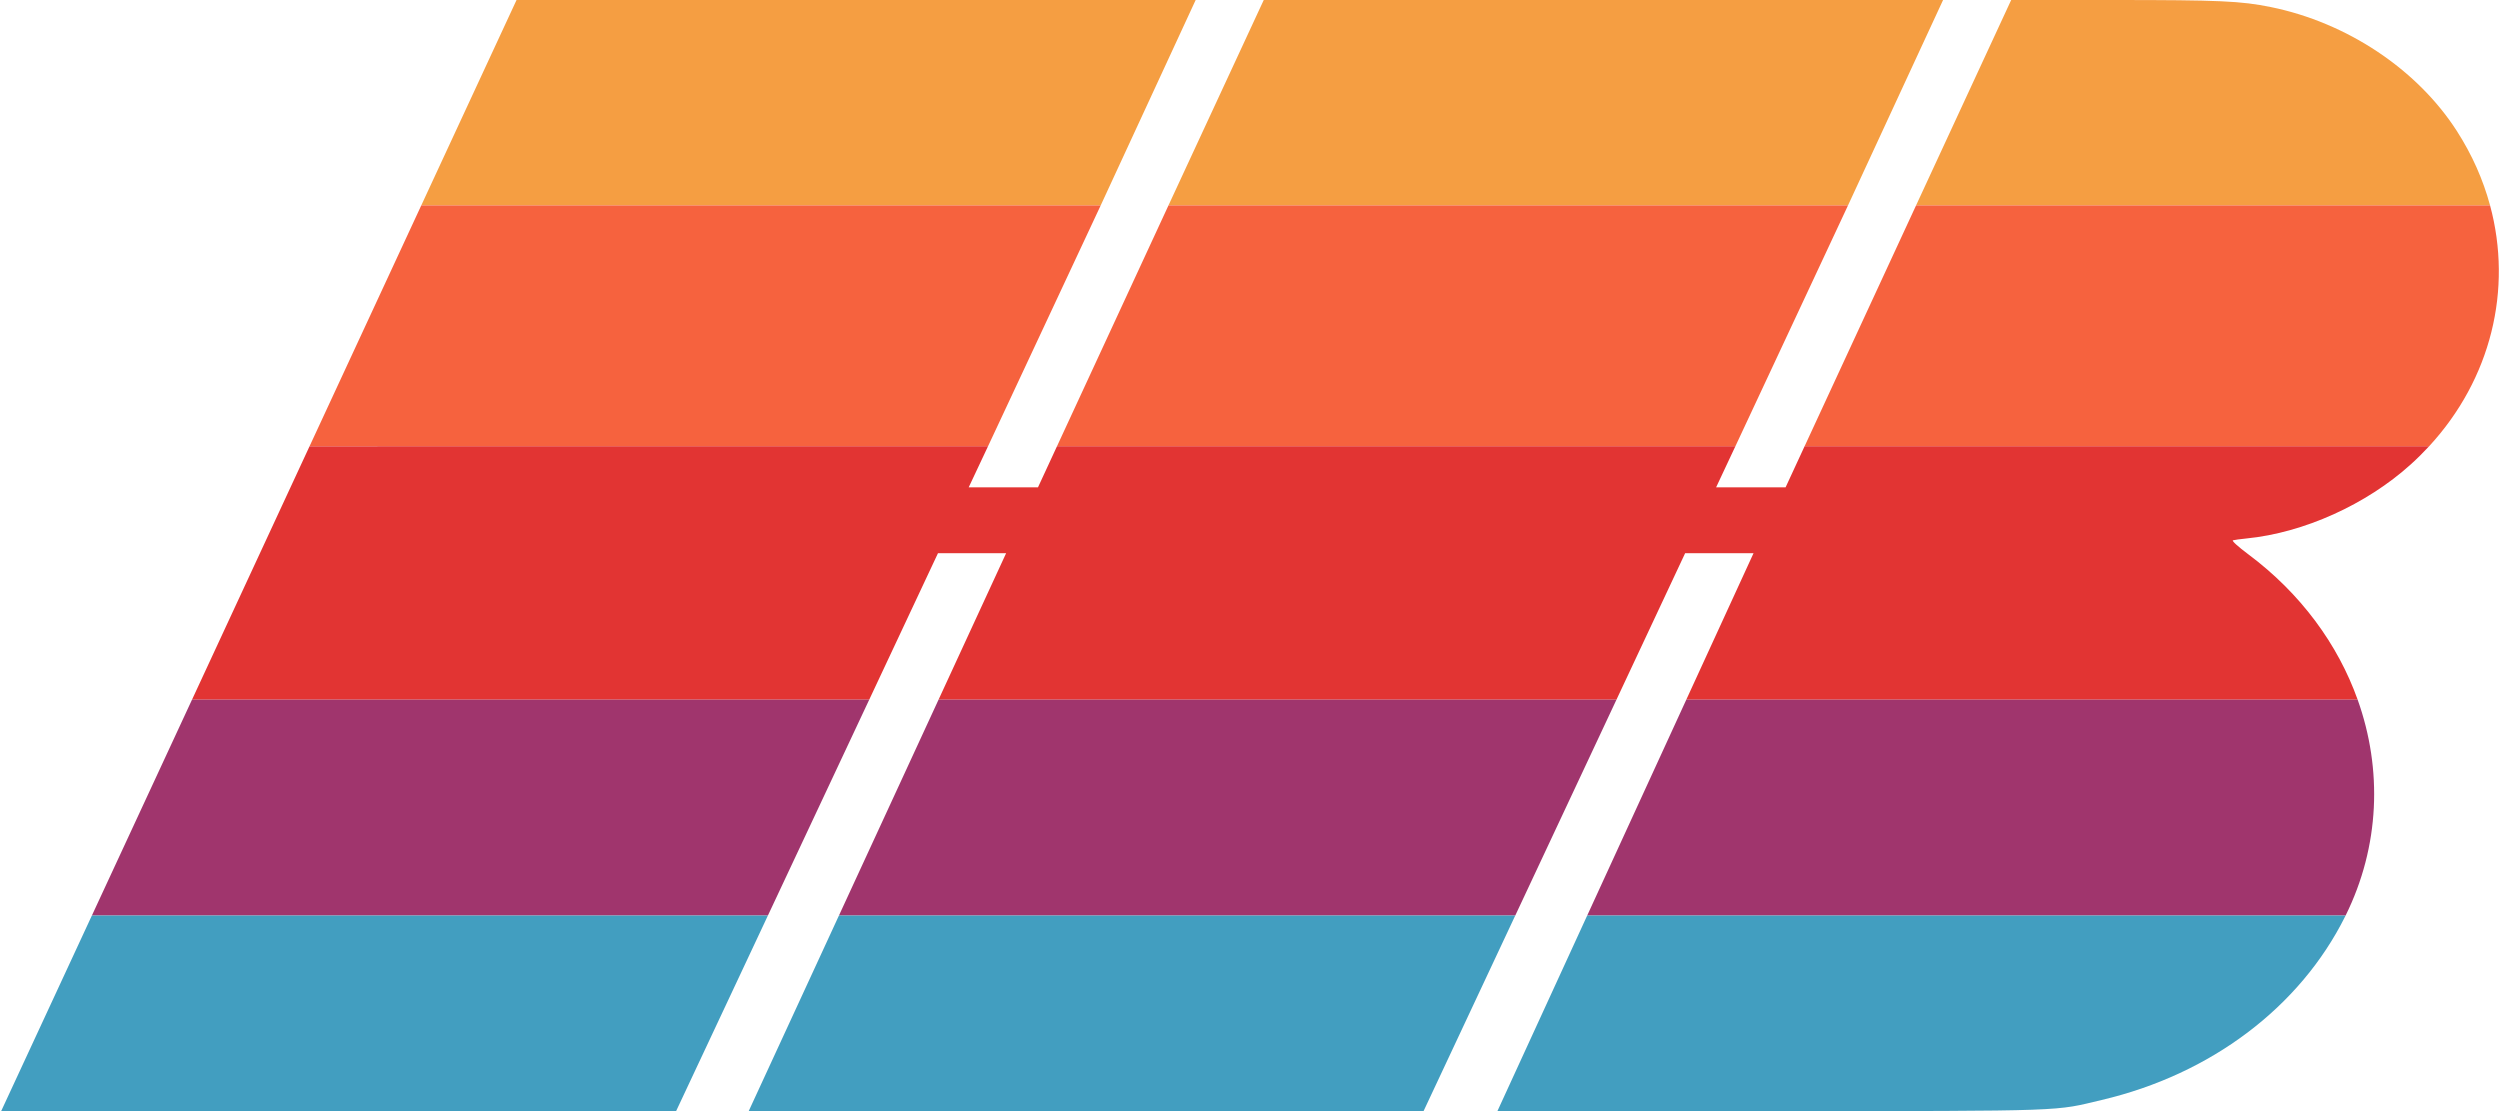 <?xml version="1.0" encoding="UTF-8" standalone="no"?>
<!-- Created with Inkscape (http://www.inkscape.org/) -->

<svg
   xmlns:dc="http://purl.org/dc/elements/1.1/"
   xmlns:cc="http://creativecommons.org/ns#"
   xmlns:rdf="http://www.w3.org/1999/02/22-rdf-syntax-ns#"
   xmlns:svg="http://www.w3.org/2000/svg"
   xmlns="http://www.w3.org/2000/svg"
   xmlns:sodipodi="http://sodipodi.sourceforge.net/DTD/sodipodi-0.dtd"
   xmlns:inkscape="http://www.inkscape.org/namespaces/inkscape"
   width="1440"
   height="640"
   viewBox="0 0 381 169.333"
   version="1.1"
   id="svg875"
   inkscape:version="0.92.3 (2405546, 2018-03-11)"
   sodipodi:docname="Hanna Barbera 1974.svg">
  <defs
     id="defs869" />
  <sodipodi:namedview
     id="base"
     pagecolor="#ffffff"
     bordercolor="#666666"
     borderopacity="1.0"
     inkscape:pageopacity="0.0"
     inkscape:pageshadow="2"
     inkscape:zoom="0.12374369"
     inkscape:cx="2692.5563"
     inkscape:cy="133.19729"
     inkscape:document-units="mm"
     inkscape:current-layer="layer1"
     showgrid="false"
     units="px"
     fit-margin-top="0"
     fit-margin-left="0"
     fit-margin-right="0"
     fit-margin-bottom="0"
     inkscape:window-width="1366"
     inkscape:window-height="705"
     inkscape:window-x="-8"
     inkscape:window-y="-8"
     inkscape:window-maximized="1" />
  <g
     inkscape:label="Layer 1"
     inkscape:groupmode="layer"
     id="layer1"
     transform="translate(136.095,-106.589)">
    <path
       id="path368"
       d="M 56.501,106.589 41.981,137.89 h 103.562 l 14.487,-31.301 z m 113.909,-5e-5 c 0,0 -14.494,31.301 -14.495,31.301 h 87.475 c -1.055,-3.905 -2.739,-7.728 -5.069,-11.348 -6.046,-9.395 -16.726,-16.508 -28.343,-18.877 -4.542,-0.926 -7.882,-1.076 -23.926,-1.076 z m -227.783,0 -14.519,31.301 H 31.653 l 14.472,-31.3 z"
       style="fill:#f59e42;fill-opacity:1;stroke:none;stroke-width:1.469"
       inkscape:connector-curvature="0"
       sodipodi:nodetypes="ccccccccscscccccc" />
    <path
       id="path370"
       d="m -71.892,137.89 -17.03,36.716 H 14.477 L 31.653,137.89 Z m 113.873,0 -16.993,36.716 H 128.375 c 0,0 17.168,-36.715 17.168,-36.716 z m 113.935,0 c 0,0 -14.404,31.118 -16.993,36.716 h 95.171 c 9.458,-10.248 12.755,-23.918 9.296,-36.716 z"
       style="fill:#f6623e;fill-opacity:1;stroke:none;stroke-width:1.577"
       inkscape:connector-curvature="0"
       sodipodi:nodetypes="ccccccccccccccc" />
    <path
       id="path372"
       d="m -88.922,174.605 -17.912,38.618 H -3.627 L 6.854,190.893 H 17.24 L 6.937,213.223 H 110.252 l 10.469,-22.33 h 10.425 l -10.252,22.33 h 102.317 c -3.01,-8.434 -8.668,-16.193 -16.679,-22.168 -1.537,-1.147 -2.537,-2.056 -2.331,-2.121 0.198,-0.063 1.132,-0.19 2.077,-0.284 8.712,-0.862 18.261,-5.169 25.033,-11.291 0.98,-0.886 1.907,-1.806 2.782,-2.755 h -95.171 c -0.531,1.147 -2.894,6.256 -2.894,6.256 h -10.589 c 0,0 1.478,-3.147 2.936,-6.256 H 24.988 l -2.895,6.256 H 11.534 l 2.943,-6.256 z"
       style="fill:#e23433;fill-opacity:1;stroke:none;stroke-width:1.617"
       inkscape:connector-curvature="0"
       sodipodi:nodetypes="ccccccccccccccccccccccccc" />
    <path
       id="path374"
       d="m -106.835,213.223 -15.257,32.894 h 103.025 l 15.44,-32.894 z m 113.772,0 -15.178,32.894 H 94.83 l 15.422,-32.894 z m 113.958,0 -15.101,32.894 h 115.581 c 5.218,-10.557 5.632,-22.262 1.837,-32.894 z"
       style="fill:#a0356d;fill-opacity:1;stroke:none;stroke-width:1.493"
       inkscape:connector-curvature="0" />
    <path
       id="path376"
       d="m -122.093,246.117 -13.825,29.806 h 102.861 l 13.99,-29.806 z m 113.852,0 -13.753,29.806 102.849,1.1e-4 13.974,-29.806 z m 114.034,0 -13.683,29.806 c 0,0 0,0 41.823,0 45.94,0 43.035,0.005 50.279,-1.699 16.642,-3.914 30.192,-14.129 37.094,-27.965 0.024,-0.047 0.045,-0.095 0.069,-0.142 z"
       style="fill:#429ec0;fill-opacity:1;stroke:none;stroke-width:1.631"
       inkscape:connector-curvature="0"
       sodipodi:nodetypes="ccccccccccccscccc" />
  </g>
</svg>

